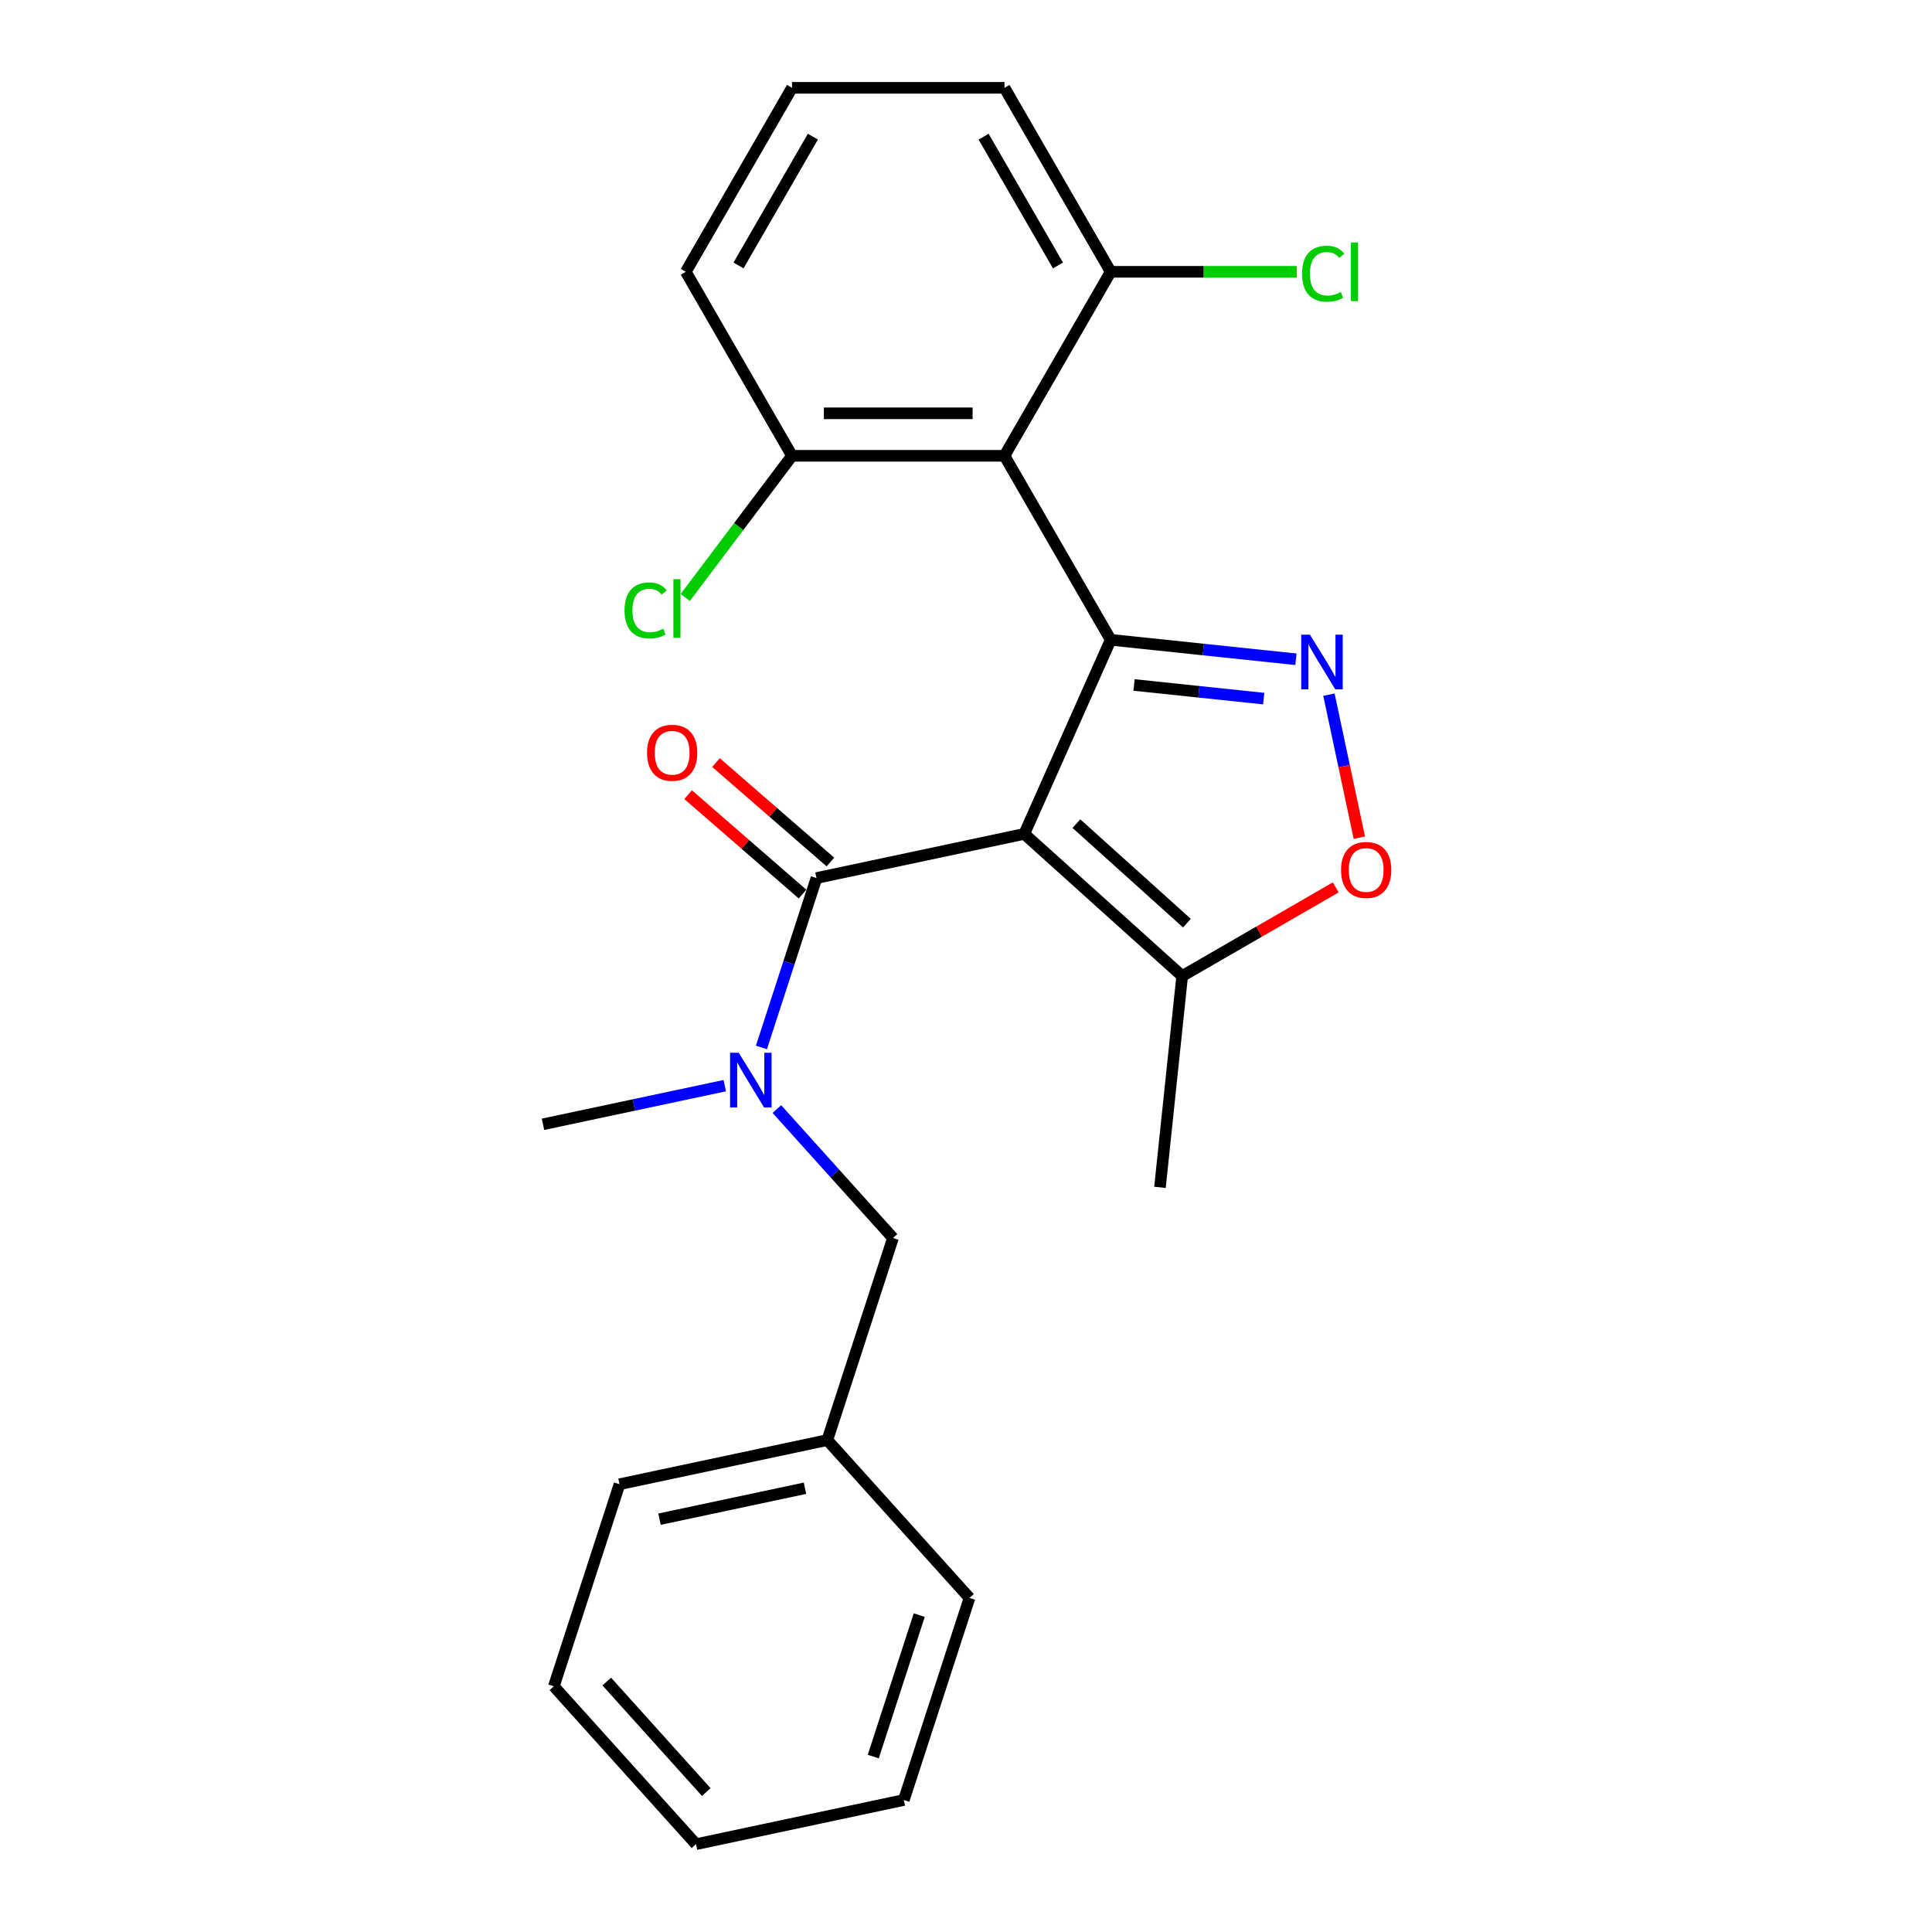 <?xml version='1.0' encoding='iso-8859-1'?>
<svg version='1.1' baseProfile='full'
              xmlns='http://www.w3.org/2000/svg'
                      xmlns:rdkit='http://www.rdkit.org/xml'
                      xmlns:xlink='http://www.w3.org/1999/xlink'
                  xml:space='preserve'
width='1000px' height='1000px' viewBox='0 0 1000 1000'>
<!-- END OF HEADER -->
<rect style='opacity:1.0;fill:#FFFFFF;stroke:none' width='1000' height='1000' x='0' y='0'> </rect>
<path class='bond-0' d='M 530.168,431.619 L 574.896,331.159' style='fill:none;fill-rule:evenodd;stroke:#000000;stroke-width:6px;stroke-linecap:butt;stroke-linejoin:miter;stroke-opacity:1' />
<path class='bond-2' d='M 530.168,431.619 L 422.604,454.482' style='fill:none;fill-rule:evenodd;stroke:#000000;stroke-width:6px;stroke-linecap:butt;stroke-linejoin:miter;stroke-opacity:1' />
<path class='bond-5' d='M 530.168,431.619 L 611.89,505.201' style='fill:none;fill-rule:evenodd;stroke:#000000;stroke-width:6px;stroke-linecap:butt;stroke-linejoin:miter;stroke-opacity:1' />
<path class='bond-5' d='M 557.143,426.312 L 614.348,477.82' style='fill:none;fill-rule:evenodd;stroke:#000000;stroke-width:6px;stroke-linecap:butt;stroke-linejoin:miter;stroke-opacity:1' />
<path class='bond-1' d='M 574.896,331.159 L 622.834,336.197' style='fill:none;fill-rule:evenodd;stroke:#000000;stroke-width:6px;stroke-linecap:butt;stroke-linejoin:miter;stroke-opacity:1' />
<path class='bond-1' d='M 622.834,336.197 L 670.772,341.235' style='fill:none;fill-rule:evenodd;stroke:#0000FF;stroke-width:6px;stroke-linecap:butt;stroke-linejoin:miter;stroke-opacity:1' />
<path class='bond-1' d='M 586.978,354.543 L 620.535,358.07' style='fill:none;fill-rule:evenodd;stroke:#000000;stroke-width:6px;stroke-linecap:butt;stroke-linejoin:miter;stroke-opacity:1' />
<path class='bond-1' d='M 620.535,358.07 L 654.091,361.597' style='fill:none;fill-rule:evenodd;stroke:#0000FF;stroke-width:6px;stroke-linecap:butt;stroke-linejoin:miter;stroke-opacity:1' />
<path class='bond-3' d='M 574.896,331.159 L 519.912,235.924' style='fill:none;fill-rule:evenodd;stroke:#000000;stroke-width:6px;stroke-linecap:butt;stroke-linejoin:miter;stroke-opacity:1' />
<path class='bond-24' d='M 687.855,359.562 L 695.722,396.572' style='fill:none;fill-rule:evenodd;stroke:#0000FF;stroke-width:6px;stroke-linecap:butt;stroke-linejoin:miter;stroke-opacity:1' />
<path class='bond-24' d='M 695.722,396.572 L 703.588,433.581' style='fill:none;fill-rule:evenodd;stroke:#FF0000;stroke-width:6px;stroke-linecap:butt;stroke-linejoin:miter;stroke-opacity:1' />
<path class='bond-6' d='M 422.604,454.482 L 408.36,498.32' style='fill:none;fill-rule:evenodd;stroke:#000000;stroke-width:6px;stroke-linecap:butt;stroke-linejoin:miter;stroke-opacity:1' />
<path class='bond-6' d='M 408.36,498.32 L 394.116,542.159' style='fill:none;fill-rule:evenodd;stroke:#0000FF;stroke-width:6px;stroke-linecap:butt;stroke-linejoin:miter;stroke-opacity:1' />
<path class='bond-9' d='M 429.818,446.183 L 400.207,420.444' style='fill:none;fill-rule:evenodd;stroke:#000000;stroke-width:6px;stroke-linecap:butt;stroke-linejoin:miter;stroke-opacity:1' />
<path class='bond-9' d='M 400.207,420.444 L 370.596,394.705' style='fill:none;fill-rule:evenodd;stroke:#FF0000;stroke-width:6px;stroke-linecap:butt;stroke-linejoin:miter;stroke-opacity:1' />
<path class='bond-9' d='M 415.389,462.782 L 385.778,437.043' style='fill:none;fill-rule:evenodd;stroke:#000000;stroke-width:6px;stroke-linecap:butt;stroke-linejoin:miter;stroke-opacity:1' />
<path class='bond-9' d='M 385.778,437.043 L 356.168,411.304' style='fill:none;fill-rule:evenodd;stroke:#FF0000;stroke-width:6px;stroke-linecap:butt;stroke-linejoin:miter;stroke-opacity:1' />
<path class='bond-7' d='M 519.912,235.924 L 409.945,235.924' style='fill:none;fill-rule:evenodd;stroke:#000000;stroke-width:6px;stroke-linecap:butt;stroke-linejoin:miter;stroke-opacity:1' />
<path class='bond-7' d='M 503.417,213.93 L 426.44,213.93' style='fill:none;fill-rule:evenodd;stroke:#000000;stroke-width:6px;stroke-linecap:butt;stroke-linejoin:miter;stroke-opacity:1' />
<path class='bond-8' d='M 519.912,235.924 L 574.896,140.689' style='fill:none;fill-rule:evenodd;stroke:#000000;stroke-width:6px;stroke-linecap:butt;stroke-linejoin:miter;stroke-opacity:1' />
<path class='bond-4' d='M 691.375,459.311 L 651.633,482.256' style='fill:none;fill-rule:evenodd;stroke:#FF0000;stroke-width:6px;stroke-linecap:butt;stroke-linejoin:miter;stroke-opacity:1' />
<path class='bond-4' d='M 651.633,482.256 L 611.89,505.201' style='fill:none;fill-rule:evenodd;stroke:#000000;stroke-width:6px;stroke-linecap:butt;stroke-linejoin:miter;stroke-opacity:1' />
<path class='bond-15' d='M 611.89,505.201 L 600.395,614.567' style='fill:none;fill-rule:evenodd;stroke:#000000;stroke-width:6px;stroke-linecap:butt;stroke-linejoin:miter;stroke-opacity:1' />
<path class='bond-10' d='M 402.111,574.049 L 432.158,607.419' style='fill:none;fill-rule:evenodd;stroke:#0000FF;stroke-width:6px;stroke-linecap:butt;stroke-linejoin:miter;stroke-opacity:1' />
<path class='bond-10' d='M 432.158,607.419 L 462.204,640.789' style='fill:none;fill-rule:evenodd;stroke:#000000;stroke-width:6px;stroke-linecap:butt;stroke-linejoin:miter;stroke-opacity:1' />
<path class='bond-14' d='M 375.133,561.935 L 328.095,571.933' style='fill:none;fill-rule:evenodd;stroke:#0000FF;stroke-width:6px;stroke-linecap:butt;stroke-linejoin:miter;stroke-opacity:1' />
<path class='bond-14' d='M 328.095,571.933 L 281.057,581.931' style='fill:none;fill-rule:evenodd;stroke:#000000;stroke-width:6px;stroke-linecap:butt;stroke-linejoin:miter;stroke-opacity:1' />
<path class='bond-12' d='M 409.945,235.924 L 382.32,272.581' style='fill:none;fill-rule:evenodd;stroke:#000000;stroke-width:6px;stroke-linecap:butt;stroke-linejoin:miter;stroke-opacity:1' />
<path class='bond-12' d='M 382.32,272.581 L 354.695,309.239' style='fill:none;fill-rule:evenodd;stroke:#00CC00;stroke-width:6px;stroke-linecap:butt;stroke-linejoin:miter;stroke-opacity:1' />
<path class='bond-17' d='M 409.945,235.924 L 354.961,140.689' style='fill:none;fill-rule:evenodd;stroke:#000000;stroke-width:6px;stroke-linecap:butt;stroke-linejoin:miter;stroke-opacity:1' />
<path class='bond-11' d='M 574.896,140.689 L 623.045,140.689' style='fill:none;fill-rule:evenodd;stroke:#000000;stroke-width:6px;stroke-linecap:butt;stroke-linejoin:miter;stroke-opacity:1' />
<path class='bond-11' d='M 623.045,140.689 L 671.194,140.689' style='fill:none;fill-rule:evenodd;stroke:#00CC00;stroke-width:6px;stroke-linecap:butt;stroke-linejoin:miter;stroke-opacity:1' />
<path class='bond-18' d='M 574.896,140.689 L 519.912,45.455' style='fill:none;fill-rule:evenodd;stroke:#000000;stroke-width:6px;stroke-linecap:butt;stroke-linejoin:miter;stroke-opacity:1' />
<path class='bond-18' d='M 547.601,137.401 L 509.113,70.737' style='fill:none;fill-rule:evenodd;stroke:#000000;stroke-width:6px;stroke-linecap:butt;stroke-linejoin:miter;stroke-opacity:1' />
<path class='bond-13' d='M 462.204,640.789 L 428.223,745.375' style='fill:none;fill-rule:evenodd;stroke:#000000;stroke-width:6px;stroke-linecap:butt;stroke-linejoin:miter;stroke-opacity:1' />
<path class='bond-19' d='M 428.223,745.375 L 320.658,768.238' style='fill:none;fill-rule:evenodd;stroke:#000000;stroke-width:6px;stroke-linecap:butt;stroke-linejoin:miter;stroke-opacity:1' />
<path class='bond-19' d='M 416.661,770.317 L 341.365,786.322' style='fill:none;fill-rule:evenodd;stroke:#000000;stroke-width:6px;stroke-linecap:butt;stroke-linejoin:miter;stroke-opacity:1' />
<path class='bond-20' d='M 428.223,745.375 L 501.805,827.097' style='fill:none;fill-rule:evenodd;stroke:#000000;stroke-width:6px;stroke-linecap:butt;stroke-linejoin:miter;stroke-opacity:1' />
<path class='bond-16' d='M 409.945,45.455 L 519.912,45.455' style='fill:none;fill-rule:evenodd;stroke:#000000;stroke-width:6px;stroke-linecap:butt;stroke-linejoin:miter;stroke-opacity:1' />
<path class='bond-25' d='M 409.945,45.455 L 354.961,140.689' style='fill:none;fill-rule:evenodd;stroke:#000000;stroke-width:6px;stroke-linecap:butt;stroke-linejoin:miter;stroke-opacity:1' />
<path class='bond-25' d='M 420.744,70.737 L 382.255,137.401' style='fill:none;fill-rule:evenodd;stroke:#000000;stroke-width:6px;stroke-linecap:butt;stroke-linejoin:miter;stroke-opacity:1' />
<path class='bond-21' d='M 320.658,768.238 L 286.676,872.824' style='fill:none;fill-rule:evenodd;stroke:#000000;stroke-width:6px;stroke-linecap:butt;stroke-linejoin:miter;stroke-opacity:1' />
<path class='bond-22' d='M 501.805,827.097 L 467.823,931.682' style='fill:none;fill-rule:evenodd;stroke:#000000;stroke-width:6px;stroke-linecap:butt;stroke-linejoin:miter;stroke-opacity:1' />
<path class='bond-22' d='M 475.791,835.988 L 452.004,909.198' style='fill:none;fill-rule:evenodd;stroke:#000000;stroke-width:6px;stroke-linecap:butt;stroke-linejoin:miter;stroke-opacity:1' />
<path class='bond-26' d='M 286.676,872.824 L 360.259,954.545' style='fill:none;fill-rule:evenodd;stroke:#000000;stroke-width:6px;stroke-linecap:butt;stroke-linejoin:miter;stroke-opacity:1' />
<path class='bond-26' d='M 314.058,870.365 L 365.566,927.571' style='fill:none;fill-rule:evenodd;stroke:#000000;stroke-width:6px;stroke-linecap:butt;stroke-linejoin:miter;stroke-opacity:1' />
<path class='bond-23' d='M 467.823,931.682 L 360.259,954.545' style='fill:none;fill-rule:evenodd;stroke:#000000;stroke-width:6px;stroke-linecap:butt;stroke-linejoin:miter;stroke-opacity:1' />
<path  class='atom-2' d='M 678.001 328.493
L 687.281 343.493
Q 688.201 344.973, 689.681 347.653
Q 691.161 350.333, 691.241 350.493
L 691.241 328.493
L 695.001 328.493
L 695.001 356.813
L 691.121 356.813
L 681.161 340.413
Q 680.001 338.493, 678.761 336.293
Q 677.561 334.093, 677.201 333.413
L 677.201 356.813
L 673.521 356.813
L 673.521 328.493
L 678.001 328.493
' fill='#0000FF'/>
<path  class='atom-5' d='M 694.125 450.298
Q 694.125 443.498, 697.485 439.698
Q 700.845 435.898, 707.125 435.898
Q 713.405 435.898, 716.765 439.698
Q 720.125 443.498, 720.125 450.298
Q 720.125 457.178, 716.725 461.098
Q 713.325 464.978, 707.125 464.978
Q 700.885 464.978, 697.485 461.098
Q 694.125 457.218, 694.125 450.298
M 707.125 461.778
Q 711.445 461.778, 713.765 458.898
Q 716.125 455.978, 716.125 450.298
Q 716.125 444.738, 713.765 441.938
Q 711.445 439.098, 707.125 439.098
Q 702.805 439.098, 700.445 441.898
Q 698.125 444.698, 698.125 450.298
Q 698.125 456.018, 700.445 458.898
Q 702.805 461.778, 707.125 461.778
' fill='#FF0000'/>
<path  class='atom-7' d='M 382.362 544.908
L 391.642 559.908
Q 392.562 561.388, 394.042 564.068
Q 395.522 566.748, 395.602 566.908
L 395.602 544.908
L 399.362 544.908
L 399.362 573.228
L 395.482 573.228
L 385.522 556.828
Q 384.362 554.908, 383.122 552.708
Q 381.922 550.508, 381.562 549.828
L 381.562 573.228
L 377.882 573.228
L 377.882 544.908
L 382.362 544.908
' fill='#0000FF'/>
<path  class='atom-10' d='M 334.908 389.634
Q 334.908 382.834, 338.268 379.034
Q 341.628 375.234, 347.908 375.234
Q 354.188 375.234, 357.548 379.034
Q 360.908 382.834, 360.908 389.634
Q 360.908 396.514, 357.508 400.434
Q 354.108 404.314, 347.908 404.314
Q 341.668 404.314, 338.268 400.434
Q 334.908 396.554, 334.908 389.634
M 347.908 401.114
Q 352.228 401.114, 354.548 398.234
Q 356.908 395.314, 356.908 389.634
Q 356.908 384.074, 354.548 381.274
Q 352.228 378.434, 347.908 378.434
Q 343.588 378.434, 341.228 381.234
Q 338.908 384.034, 338.908 389.634
Q 338.908 395.354, 341.228 398.234
Q 343.588 401.114, 347.908 401.114
' fill='#FF0000'/>
<path  class='atom-12' d='M 673.943 141.669
Q 673.943 134.629, 677.223 130.949
Q 680.543 127.229, 686.823 127.229
Q 692.663 127.229, 695.783 131.349
L 693.143 133.509
Q 690.863 130.509, 686.823 130.509
Q 682.543 130.509, 680.263 133.389
Q 678.023 136.229, 678.023 141.669
Q 678.023 147.269, 680.343 150.149
Q 682.703 153.029, 687.263 153.029
Q 690.383 153.029, 694.023 151.149
L 695.143 154.149
Q 693.663 155.109, 691.423 155.669
Q 689.183 156.229, 686.703 156.229
Q 680.543 156.229, 677.223 152.469
Q 673.943 148.709, 673.943 141.669
' fill='#00CC00'/>
<path  class='atom-12' d='M 699.223 125.509
L 702.903 125.509
L 702.903 155.869
L 699.223 155.869
L 699.223 125.509
' fill='#00CC00'/>
<path  class='atom-13' d='M 323.26 315.944
Q 323.26 308.904, 326.54 305.224
Q 329.86 301.504, 336.14 301.504
Q 341.98 301.504, 345.1 305.624
L 342.46 307.784
Q 340.18 304.784, 336.14 304.784
Q 331.86 304.784, 329.58 307.664
Q 327.34 310.504, 327.34 315.944
Q 327.34 321.544, 329.66 324.424
Q 332.02 327.304, 336.58 327.304
Q 339.7 327.304, 343.34 325.424
L 344.46 328.424
Q 342.98 329.384, 340.74 329.944
Q 338.5 330.504, 336.02 330.504
Q 329.86 330.504, 326.54 326.744
Q 323.26 322.984, 323.26 315.944
' fill='#00CC00'/>
<path  class='atom-13' d='M 348.54 299.784
L 352.22 299.784
L 352.22 330.144
L 348.54 330.144
L 348.54 299.784
' fill='#00CC00'/>
</svg>
